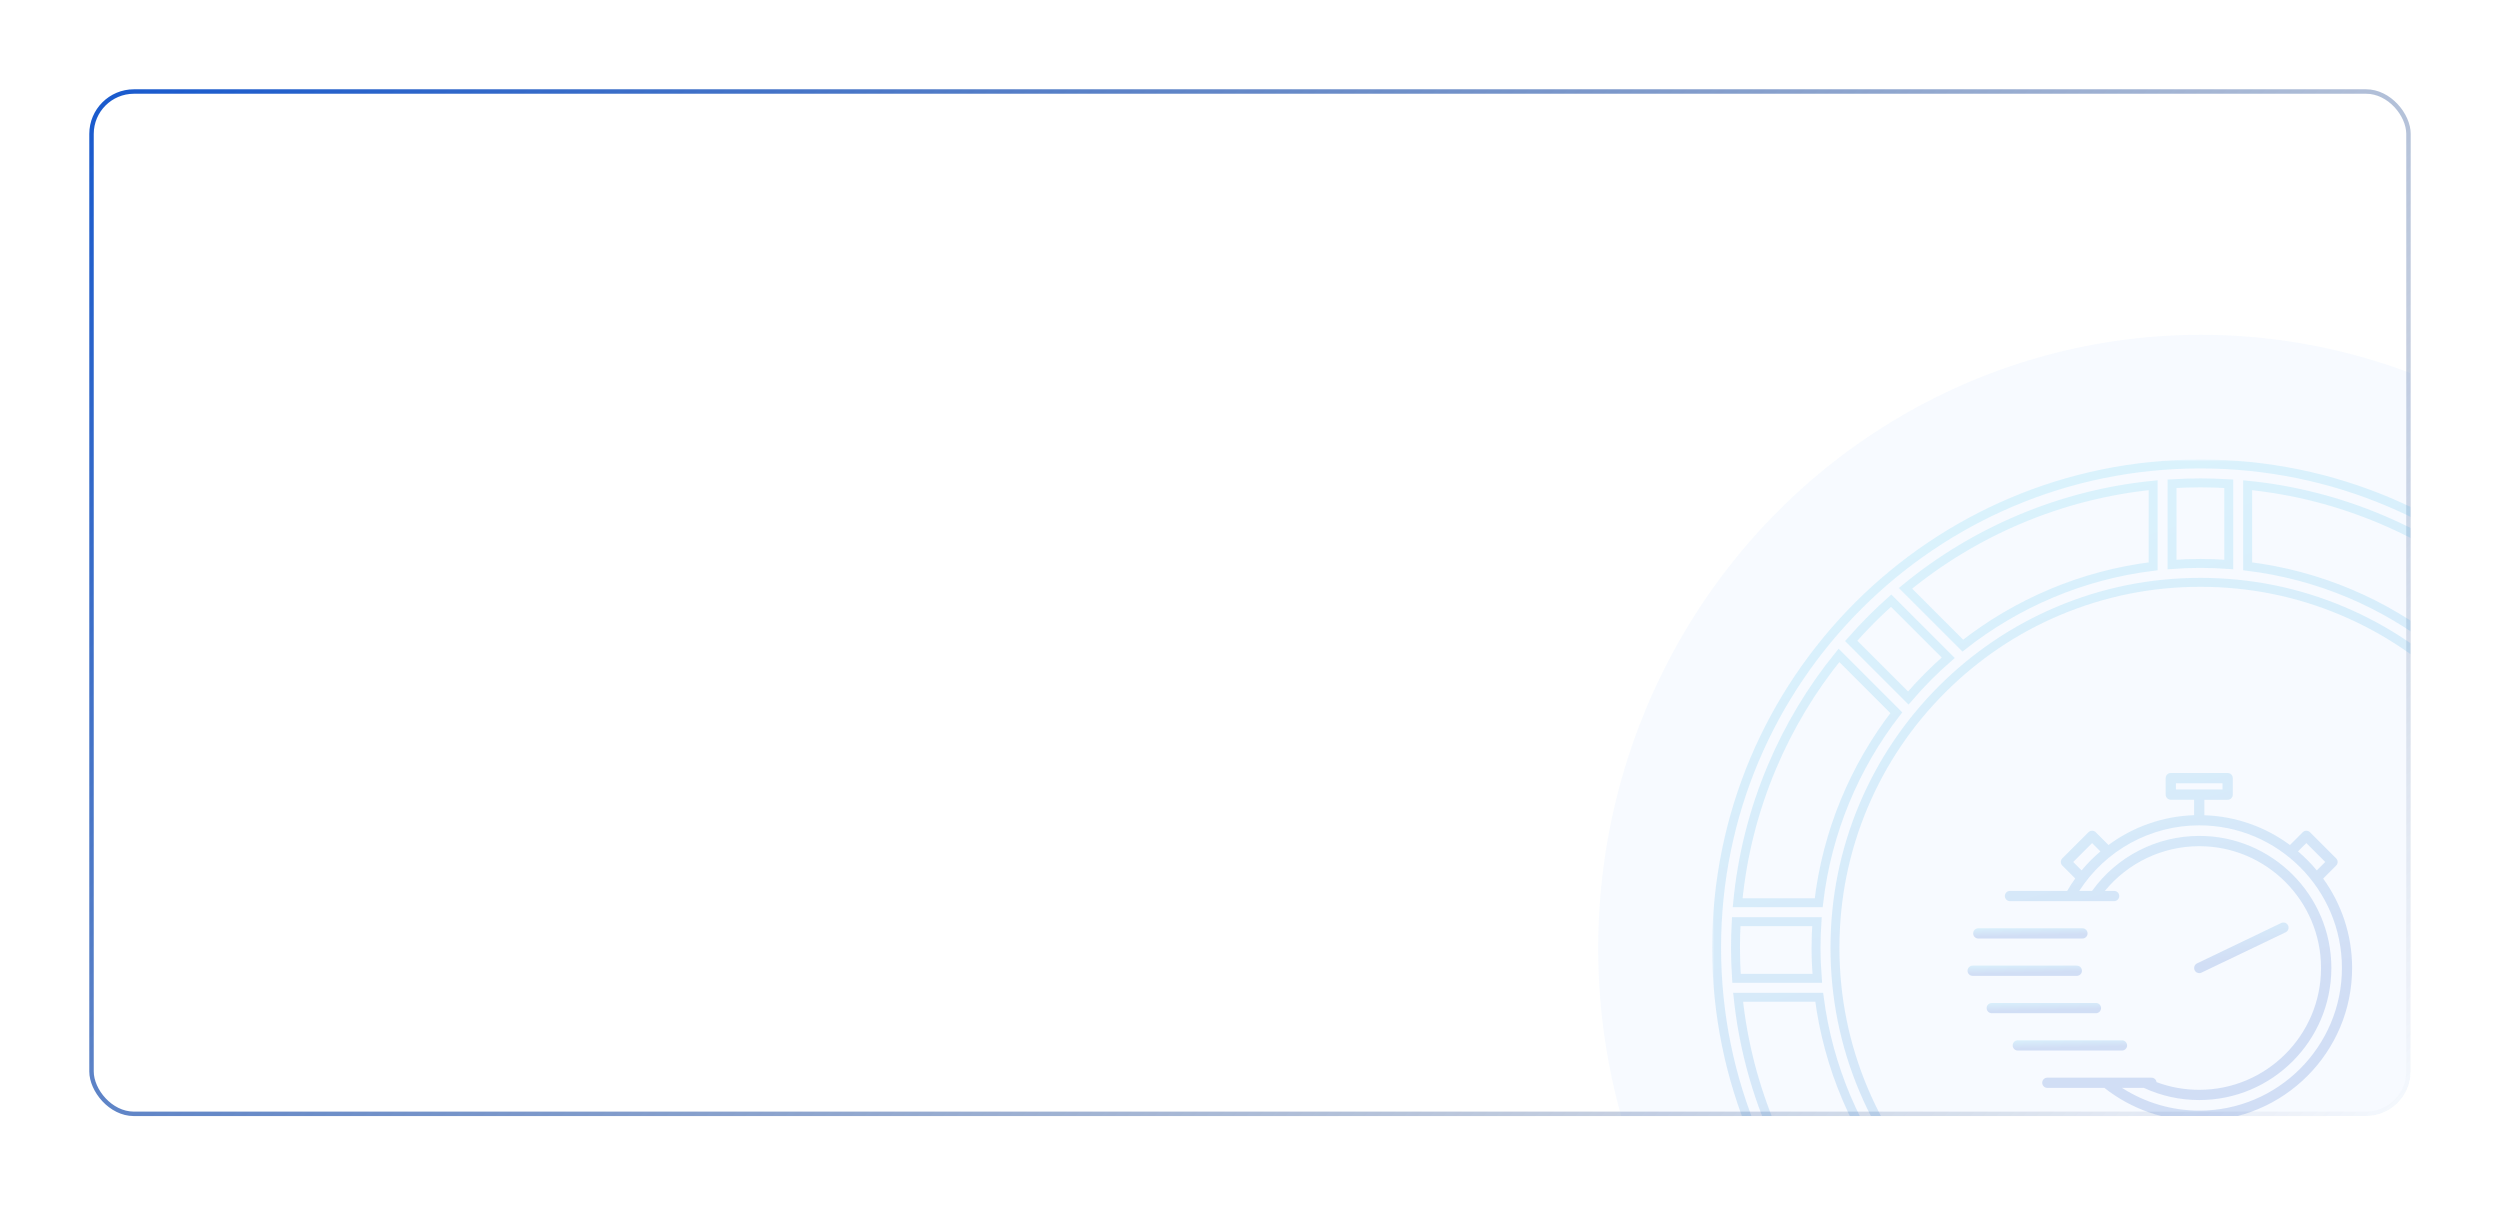 <?xml version="1.0" encoding="UTF-8"?> <svg xmlns="http://www.w3.org/2000/svg" width="560" height="270" viewBox="0 0 560 270" fill="none"> <g filter="url(#filter0_d_512_556)"> <g clip-path="url(#clip0_512_556)"> <rect x="20.5" y="16.5" width="519" height="229" rx="9.5" stroke="url(#paint0_linear_512_556)"></rect> <g opacity="0.2"> <g filter="url(#filter1_f_512_556)"> <ellipse cx="493" cy="208.411" rx="135" ry="137.411" fill="#3182FF" fill-opacity="0.2"></ellipse> </g> <mask id="path-4-outside-1_512_556" maskUnits="userSpaceOnUse" x="383.518" y="98.928" width="219" height="219" fill="black"> <rect fill="white" x="383.518" y="98.928" width="219" height="219"></rect> <path d="M492.889 99.928C433.038 99.928 384.518 148.446 384.518 208.3C384.518 268.151 433.038 316.671 492.889 316.671C552.742 316.671 601.258 268.151 601.258 208.3C601.258 148.446 552.742 99.928 492.889 99.928ZM596.545 198.218H578.409V198.346C576.567 182.375 570.362 167.737 561.006 155.652L573.855 142.805C579.995 150.377 585.024 158.733 588.847 167.766C592.967 177.51 595.542 187.715 596.545 198.218ZM597.024 208.3C597.024 210.6 596.945 212.882 596.798 215.151H578.71C578.889 212.89 578.983 210.607 578.983 208.3C578.983 206.335 578.913 204.387 578.78 202.454H596.861C596.969 204.392 597.024 206.342 597.024 208.3ZM550.775 266.181C543.256 273.7 534.498 279.604 524.751 283.729C514.66 287.996 503.94 290.16 492.891 290.16C481.838 290.16 471.118 287.996 461.026 283.729C451.28 279.604 442.524 273.7 435.005 266.181C427.486 258.662 421.585 249.909 417.462 240.162C413.193 230.071 411.031 219.35 411.031 208.3C411.031 197.247 413.193 186.529 417.462 176.437C421.585 166.691 427.486 157.935 435.005 150.416C442.524 142.897 451.28 136.996 461.026 132.873C471.118 128.604 481.838 126.442 492.891 126.442C503.94 126.442 514.662 128.604 524.751 132.873C534.498 136.996 543.256 142.897 550.775 150.416C558.294 157.935 564.193 166.691 568.318 176.437C572.585 186.529 574.749 197.247 574.749 208.3C574.749 219.35 572.585 230.073 568.318 240.162C564.193 249.909 558.294 258.662 550.775 266.181ZM571.109 139.561L558.32 152.352C555.56 149.131 552.576 146.115 549.379 143.333L562.163 130.549C563.646 131.878 565.107 133.245 566.524 134.664C568.115 136.251 569.636 137.888 571.109 139.561ZM558.942 127.782L546.103 140.619C534.073 131.142 519.448 124.812 503.472 122.854V104.692C513.797 105.729 523.83 108.289 533.423 112.344C542.675 116.259 551.226 121.432 558.942 127.782ZM499.241 104.357V122.44C497.141 122.288 495.027 122.206 492.891 122.206C490.753 122.206 488.636 122.285 486.539 122.44V104.357C488.646 104.234 490.763 104.162 492.889 104.162C495.017 104.162 497.132 104.234 499.241 104.357ZM482.306 104.692V122.854C466.33 124.812 451.709 131.142 439.672 140.619L426.835 127.782C434.554 121.432 443.103 116.259 452.355 112.344C461.945 108.289 471.981 105.729 482.306 104.692ZM419.254 134.664C420.673 133.245 422.13 131.878 423.619 130.549L436.401 143.333C433.207 146.115 430.217 149.131 427.46 152.352L414.668 139.558C416.141 137.888 417.665 136.251 419.254 134.664ZM411.925 142.803L424.772 155.652C415.445 167.703 409.247 182.298 407.388 198.218H389.235C390.238 187.717 392.813 177.51 396.935 167.766C400.754 158.733 405.782 150.375 411.925 142.803ZM407.067 215.151H388.98C388.833 212.88 388.751 210.597 388.751 208.3C388.751 206.342 388.809 204.394 388.915 202.454H406.995C406.865 204.387 406.795 206.333 406.795 208.3C406.797 210.607 406.889 212.89 407.067 215.151ZM389.337 219.384H407.504C409.534 235.167 415.833 249.607 425.208 261.516L412.371 274.353C406.024 266.632 400.848 258.086 396.935 248.833C392.945 239.398 390.407 229.536 389.337 219.384ZM415.141 277.569L427.922 264.79C430.704 267.987 433.723 270.971 436.943 273.726L424.15 286.52C422.477 285.047 420.842 283.521 419.254 281.935C417.834 280.517 416.464 279.059 415.141 277.569ZM427.395 289.266L440.241 276.417C452.167 285.645 466.581 291.819 482.306 293.745V311.91C471.981 310.873 461.945 308.313 452.355 304.253C443.325 300.435 434.964 295.406 427.395 289.266ZM486.539 312.238V294.157C488.636 294.312 490.753 294.394 492.891 294.394C495.027 294.394 497.141 294.314 499.241 294.157V312.238C497.132 312.365 495.017 312.435 492.891 312.435C490.763 312.435 488.646 312.365 486.539 312.238ZM503.474 311.91V293.745C519.199 291.819 533.613 285.647 545.539 276.417L558.383 289.266C550.811 295.406 542.456 300.435 533.423 304.253C523.833 308.311 513.799 310.873 503.474 311.91ZM566.524 281.935C564.938 283.521 563.303 285.047 561.628 286.52L548.839 273.726C552.06 270.971 555.073 267.987 557.855 264.79L570.639 277.569C569.311 279.059 567.946 280.517 566.524 281.935ZM573.407 274.353L560.567 261.514C570.167 249.323 576.538 234.473 578.406 218.254V219.384H596.439C595.371 229.536 592.832 239.4 588.845 248.836C584.93 258.086 579.754 266.632 573.407 274.353Z"></path> </mask> <path d="M492.889 99.928C433.038 99.928 384.518 148.446 384.518 208.3C384.518 268.151 433.038 316.671 492.889 316.671C552.742 316.671 601.258 268.151 601.258 208.3C601.258 148.446 552.742 99.928 492.889 99.928ZM596.545 198.218H578.409V198.346C576.567 182.375 570.362 167.737 561.006 155.652L573.855 142.805C579.995 150.377 585.024 158.733 588.847 167.766C592.967 177.51 595.542 187.715 596.545 198.218ZM597.024 208.3C597.024 210.6 596.945 212.882 596.798 215.151H578.71C578.889 212.89 578.983 210.607 578.983 208.3C578.983 206.335 578.913 204.387 578.78 202.454H596.861C596.969 204.392 597.024 206.342 597.024 208.3ZM550.775 266.181C543.256 273.7 534.498 279.604 524.751 283.729C514.66 287.996 503.94 290.16 492.891 290.16C481.838 290.16 471.118 287.996 461.026 283.729C451.28 279.604 442.524 273.7 435.005 266.181C427.486 258.662 421.585 249.909 417.462 240.162C413.193 230.071 411.031 219.35 411.031 208.3C411.031 197.247 413.193 186.529 417.462 176.437C421.585 166.691 427.486 157.935 435.005 150.416C442.524 142.897 451.28 136.996 461.026 132.873C471.118 128.604 481.838 126.442 492.891 126.442C503.94 126.442 514.662 128.604 524.751 132.873C534.498 136.996 543.256 142.897 550.775 150.416C558.294 157.935 564.193 166.691 568.318 176.437C572.585 186.529 574.749 197.247 574.749 208.3C574.749 219.35 572.585 230.073 568.318 240.162C564.193 249.909 558.294 258.662 550.775 266.181ZM571.109 139.561L558.32 152.352C555.56 149.131 552.576 146.115 549.379 143.333L562.163 130.549C563.646 131.878 565.107 133.245 566.524 134.664C568.115 136.251 569.636 137.888 571.109 139.561ZM558.942 127.782L546.103 140.619C534.073 131.142 519.448 124.812 503.472 122.854V104.692C513.797 105.729 523.83 108.289 533.423 112.344C542.675 116.259 551.226 121.432 558.942 127.782ZM499.241 104.357V122.44C497.141 122.288 495.027 122.206 492.891 122.206C490.753 122.206 488.636 122.285 486.539 122.44V104.357C488.646 104.234 490.763 104.162 492.889 104.162C495.017 104.162 497.132 104.234 499.241 104.357ZM482.306 104.692V122.854C466.33 124.812 451.709 131.142 439.672 140.619L426.835 127.782C434.554 121.432 443.103 116.259 452.355 112.344C461.945 108.289 471.981 105.729 482.306 104.692ZM419.254 134.664C420.673 133.245 422.13 131.878 423.619 130.549L436.401 143.333C433.207 146.115 430.217 149.131 427.46 152.352L414.668 139.558C416.141 137.888 417.665 136.251 419.254 134.664ZM411.925 142.803L424.772 155.652C415.445 167.703 409.247 182.298 407.388 198.218H389.235C390.238 187.717 392.813 177.51 396.935 167.766C400.754 158.733 405.782 150.375 411.925 142.803ZM407.067 215.151H388.98C388.833 212.88 388.751 210.597 388.751 208.3C388.751 206.342 388.809 204.394 388.915 202.454H406.995C406.865 204.387 406.795 206.333 406.795 208.3C406.797 210.607 406.889 212.89 407.067 215.151ZM389.337 219.384H407.504C409.534 235.167 415.833 249.607 425.208 261.516L412.371 274.353C406.024 266.632 400.848 258.086 396.935 248.833C392.945 239.398 390.407 229.536 389.337 219.384ZM415.141 277.569L427.922 264.79C430.704 267.987 433.723 270.971 436.943 273.726L424.15 286.52C422.477 285.047 420.842 283.521 419.254 281.935C417.834 280.517 416.464 279.059 415.141 277.569ZM427.395 289.266L440.241 276.417C452.167 285.645 466.581 291.819 482.306 293.745V311.91C471.981 310.873 461.945 308.313 452.355 304.253C443.325 300.435 434.964 295.406 427.395 289.266ZM486.539 312.238V294.157C488.636 294.312 490.753 294.394 492.891 294.394C495.027 294.394 497.141 294.314 499.241 294.157V312.238C497.132 312.365 495.017 312.435 492.891 312.435C490.763 312.435 488.646 312.365 486.539 312.238ZM503.474 311.91V293.745C519.199 291.819 533.613 285.647 545.539 276.417L558.383 289.266C550.811 295.406 542.456 300.435 533.423 304.253C523.833 308.311 513.799 310.873 503.474 311.91ZM566.524 281.935C564.938 283.521 563.303 285.047 561.628 286.52L548.839 273.726C552.06 270.971 555.073 267.987 557.855 264.79L570.639 277.569C569.311 279.059 567.946 280.517 566.524 281.935ZM573.407 274.353L560.567 261.514C570.167 249.323 576.538 234.473 578.406 218.254V219.384H596.439C595.371 229.536 592.832 239.4 588.845 248.836C584.93 258.086 579.754 266.632 573.407 274.353Z" stroke="url(#paint1_linear_512_556)" stroke-width="2" mask="url(#path-4-outside-1_512_556)"></path> <path d="M520.388 192.798L523.291 189.895C523.739 189.448 523.739 188.724 523.291 188.276L517.433 182.418C517.218 182.203 516.925 182.082 516.623 182.082C516.321 182.082 516.029 182.203 515.813 182.418L512.953 185.287C507.551 181.29 500.944 178.852 493.775 178.611V175.148H498.996C499.634 175.148 500.142 174.631 500.142 174.002V170.296C500.142 169.659 499.626 169.15 498.996 169.15H486.256C485.618 169.15 485.11 169.667 485.11 170.296V173.992C485.11 174.63 485.626 175.138 486.256 175.138H491.477V178.601C484.464 178.834 477.796 181.22 472.299 185.277L469.439 182.417C469.224 182.202 468.931 182.081 468.629 182.081C468.327 182.081 468.035 182.202 467.819 182.417L461.961 188.266C461.746 188.481 461.625 188.775 461.625 189.076C461.625 189.378 461.746 189.67 461.961 189.886L464.856 192.781C464.21 193.677 463.606 194.599 463.046 195.564L450.236 195.563C449.599 195.563 449.09 196.08 449.09 196.709C449.09 197.347 449.607 197.855 450.236 197.855H473.566C474.203 197.855 474.711 197.338 474.711 196.709C474.711 196.071 474.195 195.563 473.566 195.563H471.489C476.658 189.257 484.403 185.544 492.629 185.544C507.671 185.544 519.912 197.786 519.912 212.837C519.912 227.878 507.671 240.119 492.629 240.119C489.321 240.119 486.108 239.542 483.067 238.397C482.99 237.837 482.515 237.397 481.939 237.397H480.526H480.5H458.601C457.964 237.397 457.455 237.914 457.455 238.543C457.455 239.181 457.972 239.689 458.601 239.689H471.394C477.416 244.453 484.937 247.081 492.63 247.081C511.513 247.081 526.874 231.72 526.874 212.837C526.874 205.359 524.462 198.432 520.387 192.799L520.388 192.798ZM487.41 171.451H497.843V172.846H487.41V171.451ZM516.622 184.846L520.852 189.076L518.965 190.963C517.69 189.43 516.277 188.008 514.752 186.707L516.622 184.846ZM464.399 189.085L468.629 184.855L470.49 186.717C468.974 188 467.561 189.422 466.278 190.972L464.399 189.085ZM492.63 244.78C486.487 244.78 480.466 242.988 475.34 239.688H480.233C484.127 241.489 488.306 242.411 492.639 242.411C508.947 242.411 522.222 229.144 522.222 212.828C522.222 196.512 508.955 183.245 492.639 183.245C483.102 183.245 474.177 187.845 468.621 195.564H465.752C471.601 186.458 481.732 180.876 492.639 180.876C510.257 180.876 524.591 195.211 524.591 212.828C524.591 230.446 510.248 244.781 492.63 244.781L492.63 244.78Z" fill="url(#paint2_linear_512_556)"></path> <path d="M476.469 230.177C476.469 229.54 475.952 229.031 475.323 229.031L451.986 229.032C451.349 229.032 450.84 229.549 450.84 230.178C450.84 230.807 451.357 231.324 451.986 231.324H475.316C475.953 231.323 476.47 230.807 476.47 230.177H476.469Z" fill="url(#paint3_linear_512_556)"></path> <path d="M470.637 221.814C470.637 221.176 470.12 220.668 469.491 220.668L446.154 220.669C445.517 220.669 445.008 221.185 445.008 221.815C445.008 222.452 445.525 222.96 446.154 222.96H469.483C470.12 222.96 470.638 222.443 470.638 221.814H470.637Z" fill="url(#paint4_linear_512_556)"></path> <path d="M466.356 213.448C466.356 212.811 465.839 212.302 465.21 212.302H441.873C441.244 212.302 440.727 212.811 440.727 213.448C440.727 214.086 441.244 214.594 441.873 214.594H465.202C465.839 214.594 466.357 214.077 466.357 213.448H466.356Z" fill="url(#paint5_linear_512_556)"></path> <path d="M443.139 206.228H466.468C467.106 206.228 467.614 205.712 467.614 205.082C467.614 204.445 467.098 203.937 466.468 203.937L443.139 203.937C442.502 203.937 441.993 204.454 441.993 205.083C441.993 205.712 442.502 206.228 443.139 206.228V206.228Z" fill="url(#paint6_linear_512_556)"></path> <path d="M492.631 213.983C492.794 213.983 492.967 213.949 493.13 213.871L511.989 204.826C512.558 204.55 512.799 203.87 512.532 203.292C512.256 202.724 511.576 202.482 510.998 202.75L492.139 211.795C491.571 212.071 491.329 212.751 491.597 213.329C491.787 213.742 492.201 213.983 492.631 213.983V213.983Z" fill="url(#paint7_linear_512_556)"></path> </g> </g> </g> <defs> <filter id="filter0_d_512_556" x="0" y="0" width="560" height="270" filterUnits="userSpaceOnUse" color-interpolation-filters="sRGB"> <feFlood flood-opacity="0" result="BackgroundImageFix"></feFlood> <feColorMatrix in="SourceAlpha" type="matrix" values="0 0 0 0 0 0 0 0 0 0 0 0 0 0 0 0 0 0 127 0" result="hardAlpha"></feColorMatrix> <feOffset dy="4"></feOffset> <feGaussianBlur stdDeviation="10"></feGaussianBlur> <feComposite in2="hardAlpha" operator="out"></feComposite> <feColorMatrix type="matrix" values="0 0 0 0 0 0 0 0 0 0 0 0 0 0 0 0 0 0 0.25 0"></feColorMatrix> <feBlend mode="normal" in2="BackgroundImageFix" result="effect1_dropShadow_512_556"></feBlend> <feBlend mode="normal" in="SourceGraphic" in2="effect1_dropShadow_512_556" result="shape"></feBlend> </filter> <filter id="filter1_f_512_556" x="258" y="-29" width="470" height="474.821" filterUnits="userSpaceOnUse" color-interpolation-filters="sRGB"> <feFlood flood-opacity="0" result="BackgroundImageFix"></feFlood> <feBlend mode="normal" in="SourceGraphic" in2="BackgroundImageFix" result="shape"></feBlend> <feGaussianBlur stdDeviation="50" result="effect1_foregroundBlur_512_556"></feGaussianBlur> </filter> <linearGradient id="paint0_linear_512_556" x1="20" y1="26.869" x2="379.468" y2="402.584" gradientUnits="userSpaceOnUse"> <stop stop-color="#1B5BCD"></stop> <stop offset="1" stop-color="#103068" stop-opacity="0"></stop> </linearGradient> <linearGradient id="paint1_linear_512_556" x1="384.518" y1="124.841" x2="448.773" y2="330.314" gradientUnits="userSpaceOnUse"> <stop stop-color="#48C0F3"></stop> <stop offset="1" stop-color="#1B5BCD"></stop> </linearGradient> <linearGradient id="paint2_linear_512_556" x1="-338.366" y1="-70.977" x2="-199.816" y2="417.449" gradientUnits="userSpaceOnUse"> <stop offset="0.857" stop-color="#48C0F3"></stop> <stop offset="1" stop-color="#1B5BCD"></stop> </linearGradient> <linearGradient id="paint3_linear_512_556" x1="191.375" y1="221.968" x2="191.767" y2="237.482" gradientUnits="userSpaceOnUse"> <stop offset="0.857" stop-color="#48C0F3"></stop> <stop offset="1" stop-color="#1B5BCD"></stop> </linearGradient> <linearGradient id="paint4_linear_512_556" x1="185.542" y1="213.604" x2="185.935" y2="229.119" gradientUnits="userSpaceOnUse"> <stop offset="0.857" stop-color="#48C0F3"></stop> <stop offset="1" stop-color="#1B5BCD"></stop> </linearGradient> <linearGradient id="paint5_linear_512_556" x1="181.261" y1="205.24" x2="181.654" y2="220.751" gradientUnits="userSpaceOnUse"> <stop offset="0.857" stop-color="#48C0F3"></stop> <stop offset="1" stop-color="#1B5BCD"></stop> </linearGradient> <linearGradient id="paint6_linear_512_556" x1="182.613" y1="196.874" x2="183.005" y2="212.385" gradientUnits="userSpaceOnUse"> <stop offset="0.857" stop-color="#48C0F3"></stop> <stop offset="1" stop-color="#1B5BCD"></stop> </linearGradient> <linearGradient id="paint7_linear_512_556" x1="277.343" y1="167.69" x2="288.742" y2="242.77" gradientUnits="userSpaceOnUse"> <stop offset="0.857" stop-color="#48C0F3"></stop> <stop offset="1" stop-color="#1B5BCD"></stop> </linearGradient> <clipPath id="clip0_512_556"> <rect x="20" y="16" width="520" height="230" rx="10" fill="white"></rect> </clipPath> </defs> </svg> 